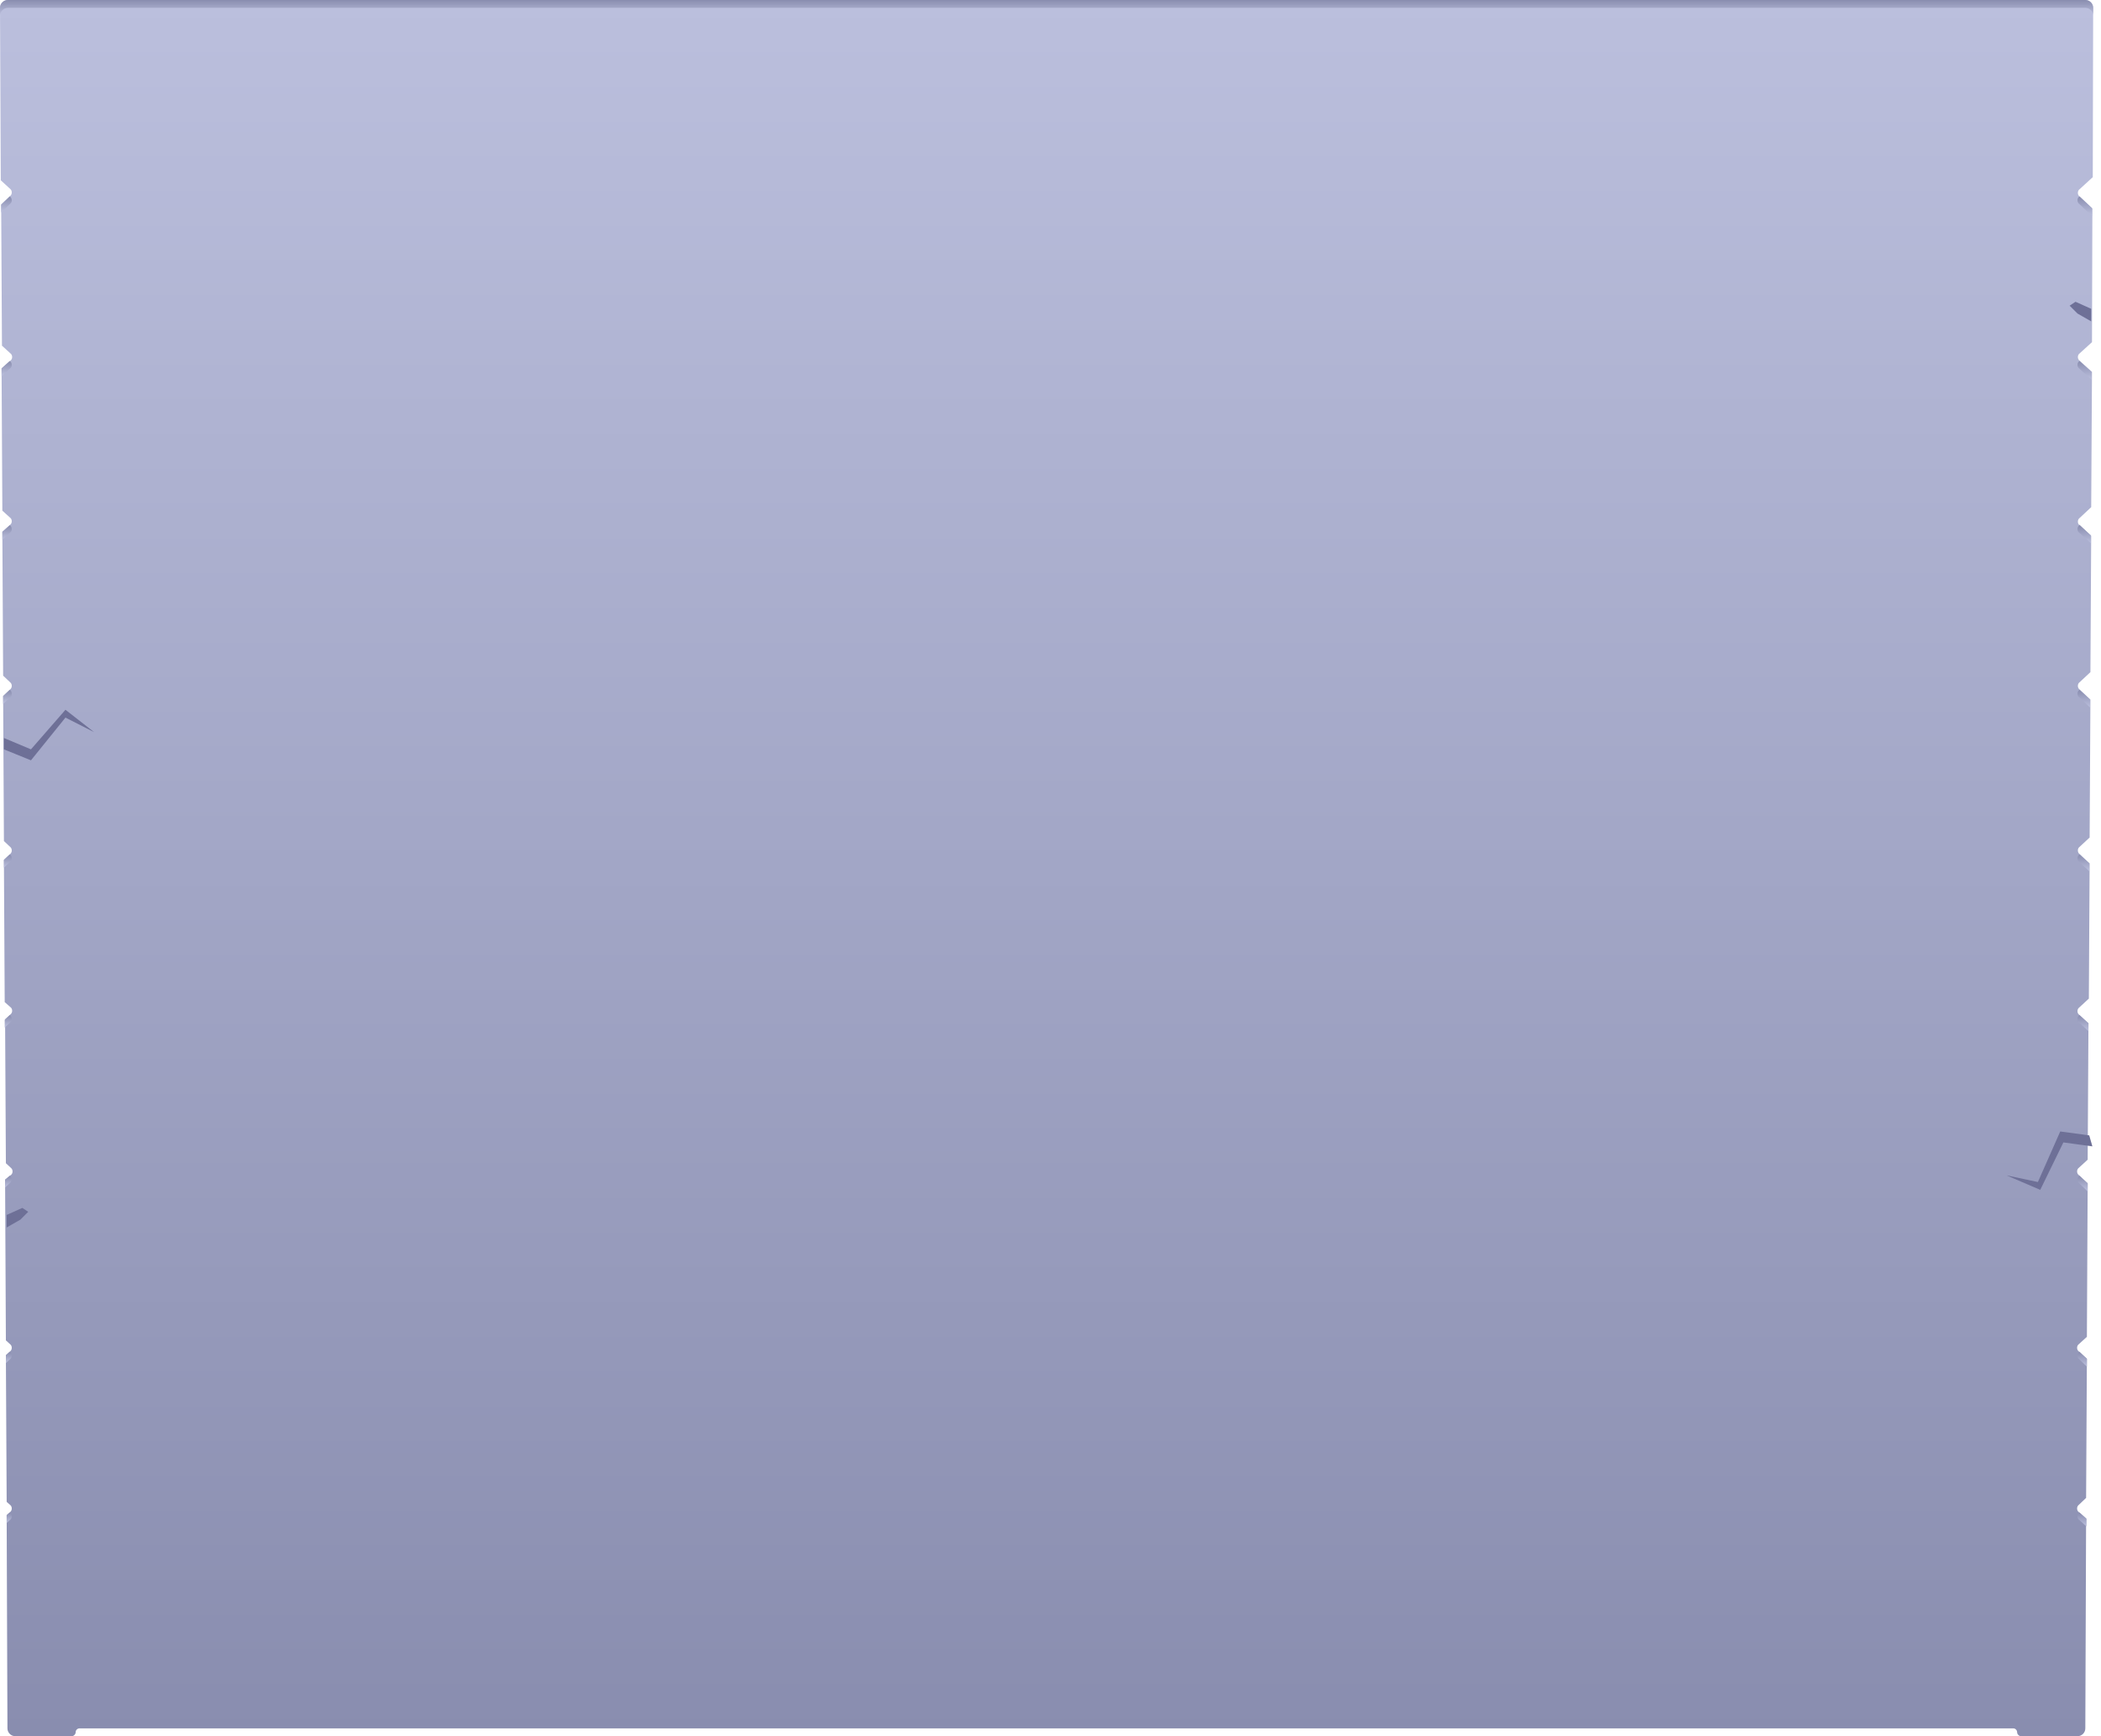 <?xml version="1.0" encoding="utf-8"?><!--Generator: Adobe Illustrator 27.8.1, SVG Export Plug-In . SVG Version: 6.00 Build 0)--><svg width="536" height="443" version="1.1" id="Слой_1" xmlns="http://www.w3.org/2000/svg" xmlns:xlink="http://www.w3.org/1999/xlink" x="0px" y="0px" style="enable-background:new 0 0 536 443" xml:space="preserve"><style type="text/css">.st0{fill-rule:evenodd;clip-rule:evenodd;fill:url(#SVGID_1_);}
	.st1{fill-rule:evenodd;clip-rule:evenodd;fill:url(#SVGID_00000033363834379283058840000012000182035679891874_);}
	.st2{fill-rule:evenodd;clip-rule:evenodd;fill:url(#SVGID_00000111170333103259760250000011673971553243724991_);}
	.st3{fill-rule:evenodd;clip-rule:evenodd;fill:url(#SVGID_00000104671175470264431770000013060641023504025244_);}
	.st4{fill-rule:evenodd;clip-rule:evenodd;fill:url(#SVGID_00000155845738414617161450000012211690436650480274_);}
	.st5{fill-rule:evenodd;clip-rule:evenodd;fill:url(#SVGID_00000152230816195506957300000014389454236585755048_);}
	.st6{fill-rule:evenodd;clip-rule:evenodd;fill:url(#SVGID_00000127726444569493293180000011126482322166618030_);}
	.st7{fill-rule:evenodd;clip-rule:evenodd;fill:url(#SVGID_00000088836762219481735700000007238427738747960745_);}
	.st8{fill-rule:evenodd;clip-rule:evenodd;fill:url(#SVGID_00000015331627057987863110000003048244102961573292_);}
	.st9{fill-rule:evenodd;clip-rule:evenodd;fill:url(#SVGID_00000040554185763051577120000000525263154541006764_);}
	.st10{fill-rule:evenodd;clip-rule:evenodd;fill:url(#SVGID_00000010989484342056437180000013919484032583463073_);}
	.st11{fill-rule:evenodd;clip-rule:evenodd;fill:url(#SVGID_00000103246799351687514590000010015720703465917603_);}
	.st12{fill-rule:evenodd;clip-rule:evenodd;fill:url(#SVGID_00000041261861262169920030000006960251474284353160_);}
	.st13{fill-rule:evenodd;clip-rule:evenodd;fill:url(#SVGID_00000031182732590990634710000007733649551626342591_);}
	.st14{fill-rule:evenodd;clip-rule:evenodd;fill:url(#SVGID_00000090290578304008832040000007356138548097949088_);}
	.st15{fill-rule:evenodd;clip-rule:evenodd;fill:url(#SVGID_00000119103492128126391280000013204911023121636756_);}
	.st16{fill-rule:evenodd;clip-rule:evenodd;fill:url(#SVGID_00000164493406570164868380000008950447725370101677_);}
	.st17{fill-rule:evenodd;clip-rule:evenodd;fill:url(#SVGID_00000119115886597807774670000006440153439565720995_);}
	.st18{fill-rule:evenodd;clip-rule:evenodd;fill:url(#SVGID_00000027571804446604187660000012059806182758641086_);}
	.st19{fill-rule:evenodd;clip-rule:evenodd;fill:url(#SVGID_00000139255732588175321580000001787486030937719972_);}
	.st20{fill:#6E7097;}</style><g><linearGradient id="SVGID_1_" gradientUnits="userSpaceOnUse" x1="266.991" y1="444" x2="266.991" y2="1" gradientTransform="matrix(1 0 0 -1 0 444)"><stop offset="0" style="stop-color:#BBBFDD"/><stop offset="1" style="stop-color:#898DAF"/></linearGradient><path class="st0" d="M19.3,442c0-0.6,0.5-1,1-1h493.3c0.6,0,1,0.5,1,1s0.5,1,1,1h14.4c1.1,0,2-0.9,2-2l0.2-53.5l-2-1.8
		c-0.4-0.4-0.4-1.2,0-1.6l2-1.9l0.2-35.5l-2.2-2c-0.4-0.4-0.4-1.2,0-1.6l2.2-2l0.2-39.2l-2.4-2.2c-0.4-0.4-0.4-1.2,0-1.6l2.4-2.2
		l0.2-34.8l-2.5-2.3c-0.4-0.4-0.4-1.2,0-1.6l2.6-2.4l0.2-34.5l-2.7-2.5c-0.4-0.4-0.4-1.2,0-1.6l2.7-2.5l0.2-35.2l-2.9-2.7
		c-0.4-0.4-0.4-1.2,0-1.6l2.9-2.7l0.2-34.8l-3.1-2.8c-0.4-0.4-0.4-1.2,0-1.6l3.1-2.9l0.2-34.5l-3.3-3c-0.4-0.4-0.4-1.2,0-1.6l3.3-3
		l0.1-34.1l-3.4-3.2c-0.4-0.4-0.4-1.2,0-1.6l3.5-3.2L534,2c0-1.1-0.9-2-2-2H2C0.9,0,0,0.9,0,2l0.2,44l2.5,2.3c0.4,0.4,0.4,1.2,0,1.6
		l-2.4,2.3l0.2,36l2.3,2.1c0.4,0.4,0.4,1.2,0,1.6L0.4,94l0.2,36.3l2.1,1.9c0.4,0.4,0.4,1.2,0,1.6l-2.1,1.9l0.2,36.7l1.9,1.8
		c0.4,0.4,0.4,1.2,0,1.6l-1.9,1.8l0.2,37l1.7,1.6c0.4,0.4,0.4,1.2,0,1.6L1,219.4l0.2,36.3l1.6,1.4c0.4,0.4,0.4,1.2,0,1.6l-1.5,1.4
		l0.2,36.7l1.4,1.3c0.4,0.4,0.4,1.2,0,1.6L1.3,301l0.2,41l1.2,1.1c0.4,0.4,0.4,1.2,0,1.6l-1.2,1.1l0.2,37.4l1,0.9
		c0.4,0.4,0.4,1.2,0,1.6l-1,0.9L1.9,441c0,1.1,0.9,2,2,2h14.4C18.8,443,19.3,442.5,19.3,442z"/></g><g><linearGradient id="SVGID_00000164505161690308271340000015014951931373555635_" gradientUnits="userSpaceOnUse" x1="1.972" y1="221.385" x2="1.972" y2="218"><stop offset="0" style="stop-color:#BBBFDD"/><stop offset="1" style="stop-color:#898DAF"/></linearGradient><path style="fill-rule:evenodd;clip-rule:evenodd;fill:url(#SVGID_00000164505161690308271340000015014951931373555635_)" d="
		M2.7,218.2L2.5,218L1,219.4l0,2l1.7-1.6C3.1,219.4,3.1,218.6,2.7,218.2z"/><linearGradient id="SVGID_00000174559718268369639830000012916770636789523601_" gradientUnits="userSpaceOnUse" x1="1.88" y1="179.576" x2="1.88" y2="176.022"><stop offset="0" style="stop-color:#BBBFDD"/><stop offset="1" style="stop-color:#898DAF"/></linearGradient><path style="fill-rule:evenodd;clip-rule:evenodd;fill:url(#SVGID_00000174559718268369639830000012916770636789523601_)" d="
		M2.7,176.2L2.5,176l-1.7,1.6l0,2l1.9-1.7C3.1,177.4,3.1,176.6,2.7,176.2z"/><linearGradient id="SVGID_00000132087919961057807660000000301271335755517066_" gradientUnits="userSpaceOnUse" x1="1.605" y1="54.149" x2="1.605" y2="50.086"><stop offset="0" style="stop-color:#BBBFDD"/><stop offset="1" style="stop-color:#898DAF"/></linearGradient><path style="fill-rule:evenodd;clip-rule:evenodd;fill:url(#SVGID_00000132087919961057807660000000301271335755517066_)" d="
		M2.7,50.3l-0.2-0.2l-2.2,2.1l0,2l2.4-2.3C3.1,51.5,3.1,50.7,2.7,50.3z"/><linearGradient id="SVGID_00000040552408993224091970000015791860342213129620_" gradientUnits="userSpaceOnUse" x1="1.789" y1="137.767" x2="1.789" y2="134.042"><stop offset="0" style="stop-color:#BBBFDD"/><stop offset="1" style="stop-color:#898DAF"/></linearGradient><path style="fill-rule:evenodd;clip-rule:evenodd;fill:url(#SVGID_00000040552408993224091970000015791860342213129620_)" d="
		M2.7,134.2L2.5,134l-1.9,1.7l0,2l2.1-1.9C3.1,135.4,3.1,134.6,2.7,134.2z"/><linearGradient id="SVGID_00000122681722587746538660000006505409145134938513_" gradientUnits="userSpaceOnUse" x1="1.697" y1="95.958" x2="1.697" y2="92.064"><stop offset="0" style="stop-color:#BBBFDD"/><stop offset="1" style="stop-color:#898DAF"/></linearGradient><path style="fill-rule:evenodd;clip-rule:evenodd;fill:url(#SVGID_00000122681722587746538660000006505409145134938513_)" d="
		M2.7,92.3l-0.2-0.2L0.4,94l0,2l2.3-2.1C3.1,93.5,3.1,92.7,2.7,92.3z"/><linearGradient id="SVGID_00000008111960678575170300000013923761341675151527_" gradientUnits="userSpaceOnUse" x1="2.151" y1="303.012" x2="2.151" y2="299.958"><stop offset="0" style="stop-color:#BBBFDD"/><stop offset="1" style="stop-color:#898DAF"/></linearGradient><path style="fill-rule:evenodd;clip-rule:evenodd;fill:url(#SVGID_00000008111960678575170300000013923761341675151527_)" d="
		M2.7,300.2L2.5,300L1.3,301l0,2l1.3-1.2C3.1,301.4,3.1,300.6,2.7,300.2z"/><linearGradient id="SVGID_00000023972892035245259300000017654217060581643191_" gradientUnits="userSpaceOnUse" x1="2.338" y1="388.621" x2="2.338" y2="385.914"><stop offset="0" style="stop-color:#BBBFDD"/><stop offset="1" style="stop-color:#898DAF"/></linearGradient><path style="fill-rule:evenodd;clip-rule:evenodd;fill:url(#SVGID_00000023972892035245259300000017654217060581643191_)" d="
		M2.7,386.1l-0.2-0.2l-0.8,0.7l0,2l1-0.9C3.1,387.3,3.1,386.5,2.7,386.1z"/><linearGradient id="SVGID_00000003096407730045329890000004410928742239621043_" gradientUnits="userSpaceOnUse" x1="266.991" y1="3.922" x2="266.991" y2="0"><stop offset="0" style="stop-color:#BBBFDD"/><stop offset="1" style="stop-color:#898DAF"/></linearGradient><path style="fill-rule:evenodd;clip-rule:evenodd;fill:url(#SVGID_00000003096407730045329890000004410928742239621043_)" d="M2,2
		h530c1.1,0,2,0.9,2,1.9l0-1.9c0-1.1-0.9-2-2-2H2C0.9,0,0,0.9,0,2l0,1.9C0.1,2.9,0.9,2,2,2z"/><linearGradient id="SVGID_00000113355357289800404640000010163319806376518016_" gradientUnits="userSpaceOnUse" x1="2.249" y1="347.808" x2="2.249" y2="344.935"><stop offset="0" style="stop-color:#BBBFDD"/><stop offset="1" style="stop-color:#898DAF"/></linearGradient><path style="fill-rule:evenodd;clip-rule:evenodd;fill:url(#SVGID_00000113355357289800404640000010163319806376518016_)" d="
		M2.7,345.1l-0.2-0.2l-1,0.9l0,2l1.2-1.1C3.1,346.3,3.1,345.5,2.7,345.1z"/><linearGradient id="SVGID_00000089560465954597107240000006992148981411953281_" gradientUnits="userSpaceOnUse" x1="2.061" y1="262.199" x2="2.061" y2="258.979"><stop offset="0" style="stop-color:#BBBFDD"/><stop offset="1" style="stop-color:#898DAF"/></linearGradient><path style="fill-rule:evenodd;clip-rule:evenodd;fill:url(#SVGID_00000089560465954597107240000006992148981411953281_)" d="
		M2.7,259.2L2.5,259l-1.3,1.2l0,2l1.5-1.4C3.1,260.4,3.1,259.6,2.7,259.2z"/><linearGradient id="SVGID_00000077304068398255916620000000647320522419694993_" gradientUnits="userSpaceOnUse" x1="531.692" y1="138.689" x2="531.692" y2="134.042"><stop offset="0" style="stop-color:#BBBFDD"/><stop offset="1" style="stop-color:#898DAF"/></linearGradient><path style="fill-rule:evenodd;clip-rule:evenodd;fill:url(#SVGID_00000077304068398255916620000000647320522419694993_)" d="
		M530.3,134.2c-0.4,0.4-0.4,1.2,0,1.6l3.1,2.8l0-2l-2.9-2.7L530.3,134.2z"/><linearGradient id="SVGID_00000088852737255550312190000007622131447222695597_" gradientUnits="userSpaceOnUse" x1="531.784" y1="96.879" x2="531.784" y2="92.064"><stop offset="0" style="stop-color:#BBBFDD"/><stop offset="1" style="stop-color:#898DAF"/></linearGradient><path style="fill-rule:evenodd;clip-rule:evenodd;fill:url(#SVGID_00000088852737255550312190000007622131447222695597_)" d="
		M530.3,92.3c-0.4,0.4-0.4,1.2,0,1.6l3.3,3l0-2l-3.1-2.8L530.3,92.3z"/><linearGradient id="SVGID_00000031203448775349248930000009783114401645913513_" gradientUnits="userSpaceOnUse" x1="531.6" y1="180.498" x2="531.6" y2="176.022"><stop offset="0" style="stop-color:#BBBFDD"/><stop offset="1" style="stop-color:#898DAF"/></linearGradient><path style="fill-rule:evenodd;clip-rule:evenodd;fill:url(#SVGID_00000031203448775349248930000009783114401645913513_)" d="
		M530.3,176.2c-0.4,0.4-0.4,1.2,0,1.6l2.9,2.7l0-2l-2.7-2.5L530.3,176.2z"/><linearGradient id="SVGID_00000056394397120713684390000012847005836407327412_" gradientUnits="userSpaceOnUse" x1="531.875" y1="55.07" x2="531.875" y2="50.086"><stop offset="0" style="stop-color:#BBBFDD"/><stop offset="1" style="stop-color:#898DAF"/></linearGradient><path style="fill-rule:evenodd;clip-rule:evenodd;fill:url(#SVGID_00000056394397120713684390000012847005836407327412_)" d="
		M530.3,50.3c-0.4,0.4-0.4,1.2,0,1.6l3.4,3.2l0-2l-3.2-3L530.3,50.3z"/><linearGradient id="SVGID_00000093171749772311940270000005386513518740494495_" gradientUnits="userSpaceOnUse" x1="531.231" y1="348.729" x2="531.231" y2="344.935"><stop offset="0" style="stop-color:#BBBFDD"/><stop offset="1" style="stop-color:#898DAF"/></linearGradient><path style="fill-rule:evenodd;clip-rule:evenodd;fill:url(#SVGID_00000093171749772311940270000005386513518740494495_)" d="
		M530.3,345.1c-0.4,0.4-0.4,1.2,0,1.6l2.1,2l0-2l-1.9-1.8L530.3,345.1z"/><linearGradient id="SVGID_00000164477227491419660230000004327256740262145708_" gradientUnits="userSpaceOnUse" x1="531.33" y1="303.934" x2="531.33" y2="299.958"><stop offset="0" style="stop-color:#BBBFDD"/><stop offset="1" style="stop-color:#898DAF"/></linearGradient><path style="fill-rule:evenodd;clip-rule:evenodd;fill:url(#SVGID_00000164477227491419660230000004327256740262145708_)" d="
		M530.3,300.2c-0.4,0.4-0.4,1.2,0,1.6l2.3,2.2l0-2l-2.1-2L530.3,300.2z"/><linearGradient id="SVGID_00000133508415380177609910000001024482837604119950_" gradientUnits="userSpaceOnUse" x1="531.143" y1="389.543" x2="531.143" y2="385.914"><stop offset="0" style="stop-color:#BBBFDD"/><stop offset="1" style="stop-color:#898DAF"/></linearGradient><path style="fill-rule:evenodd;clip-rule:evenodd;fill:url(#SVGID_00000133508415380177609910000001024482837604119950_)" d="
		M530.3,386.1c-0.4,0.4-0.4,1.2,0,1.6l2,1.8l0-2l-1.8-1.6L530.3,386.1z"/><linearGradient id="SVGID_00000165209459296756119130000002297288548245788571_" gradientUnits="userSpaceOnUse" x1="531.419" y1="263.12" x2="531.419" y2="258.979"><stop offset="0" style="stop-color:#BBBFDD"/><stop offset="1" style="stop-color:#898DAF"/></linearGradient><path style="fill-rule:evenodd;clip-rule:evenodd;fill:url(#SVGID_00000165209459296756119130000002297288548245788571_)" d="
		M530.3,259.2c-0.4,0.4-0.4,1.2,0,1.6l2.5,2.3l0-2l-2.3-2.1L530.3,259.2z"/><linearGradient id="SVGID_00000125586579768464219100000000943516101536116889_" gradientUnits="userSpaceOnUse" x1="531.509" y1="222.307" x2="531.509" y2="218"><stop offset="0" style="stop-color:#BBBFDD"/><stop offset="1" style="stop-color:#898DAF"/></linearGradient><path style="fill-rule:evenodd;clip-rule:evenodd;fill:url(#SVGID_00000125586579768464219100000000943516101536116889_)" d="
		M530.3,218.2c-0.4,0.4-0.4,1.2,0,1.6l2.7,2.5l0-2l-2.5-2.3L530.3,218.2z"/></g><path class="st20" d="M24,186.8l-7.3-3.7L7.9,194L1,191.2l0-2.9l6.9,2.9l8.8-10.1L24,186.8z"/><path class="st20" d="M511.9,299.9l8,1.7l5.7-12.9l7.4,1l0.8,2.8l-7.4-1l-5.9,12.1L511.9,299.9z"/><path class="st20" d="M5.7,308.2l-4,1.8v3.2l3.5-2l2-2L5.7,308.2z"/><path class="st20" d="M529.5,77l4,1.8V82l-3.5-2l-2-2L529.5,77z"/></svg>